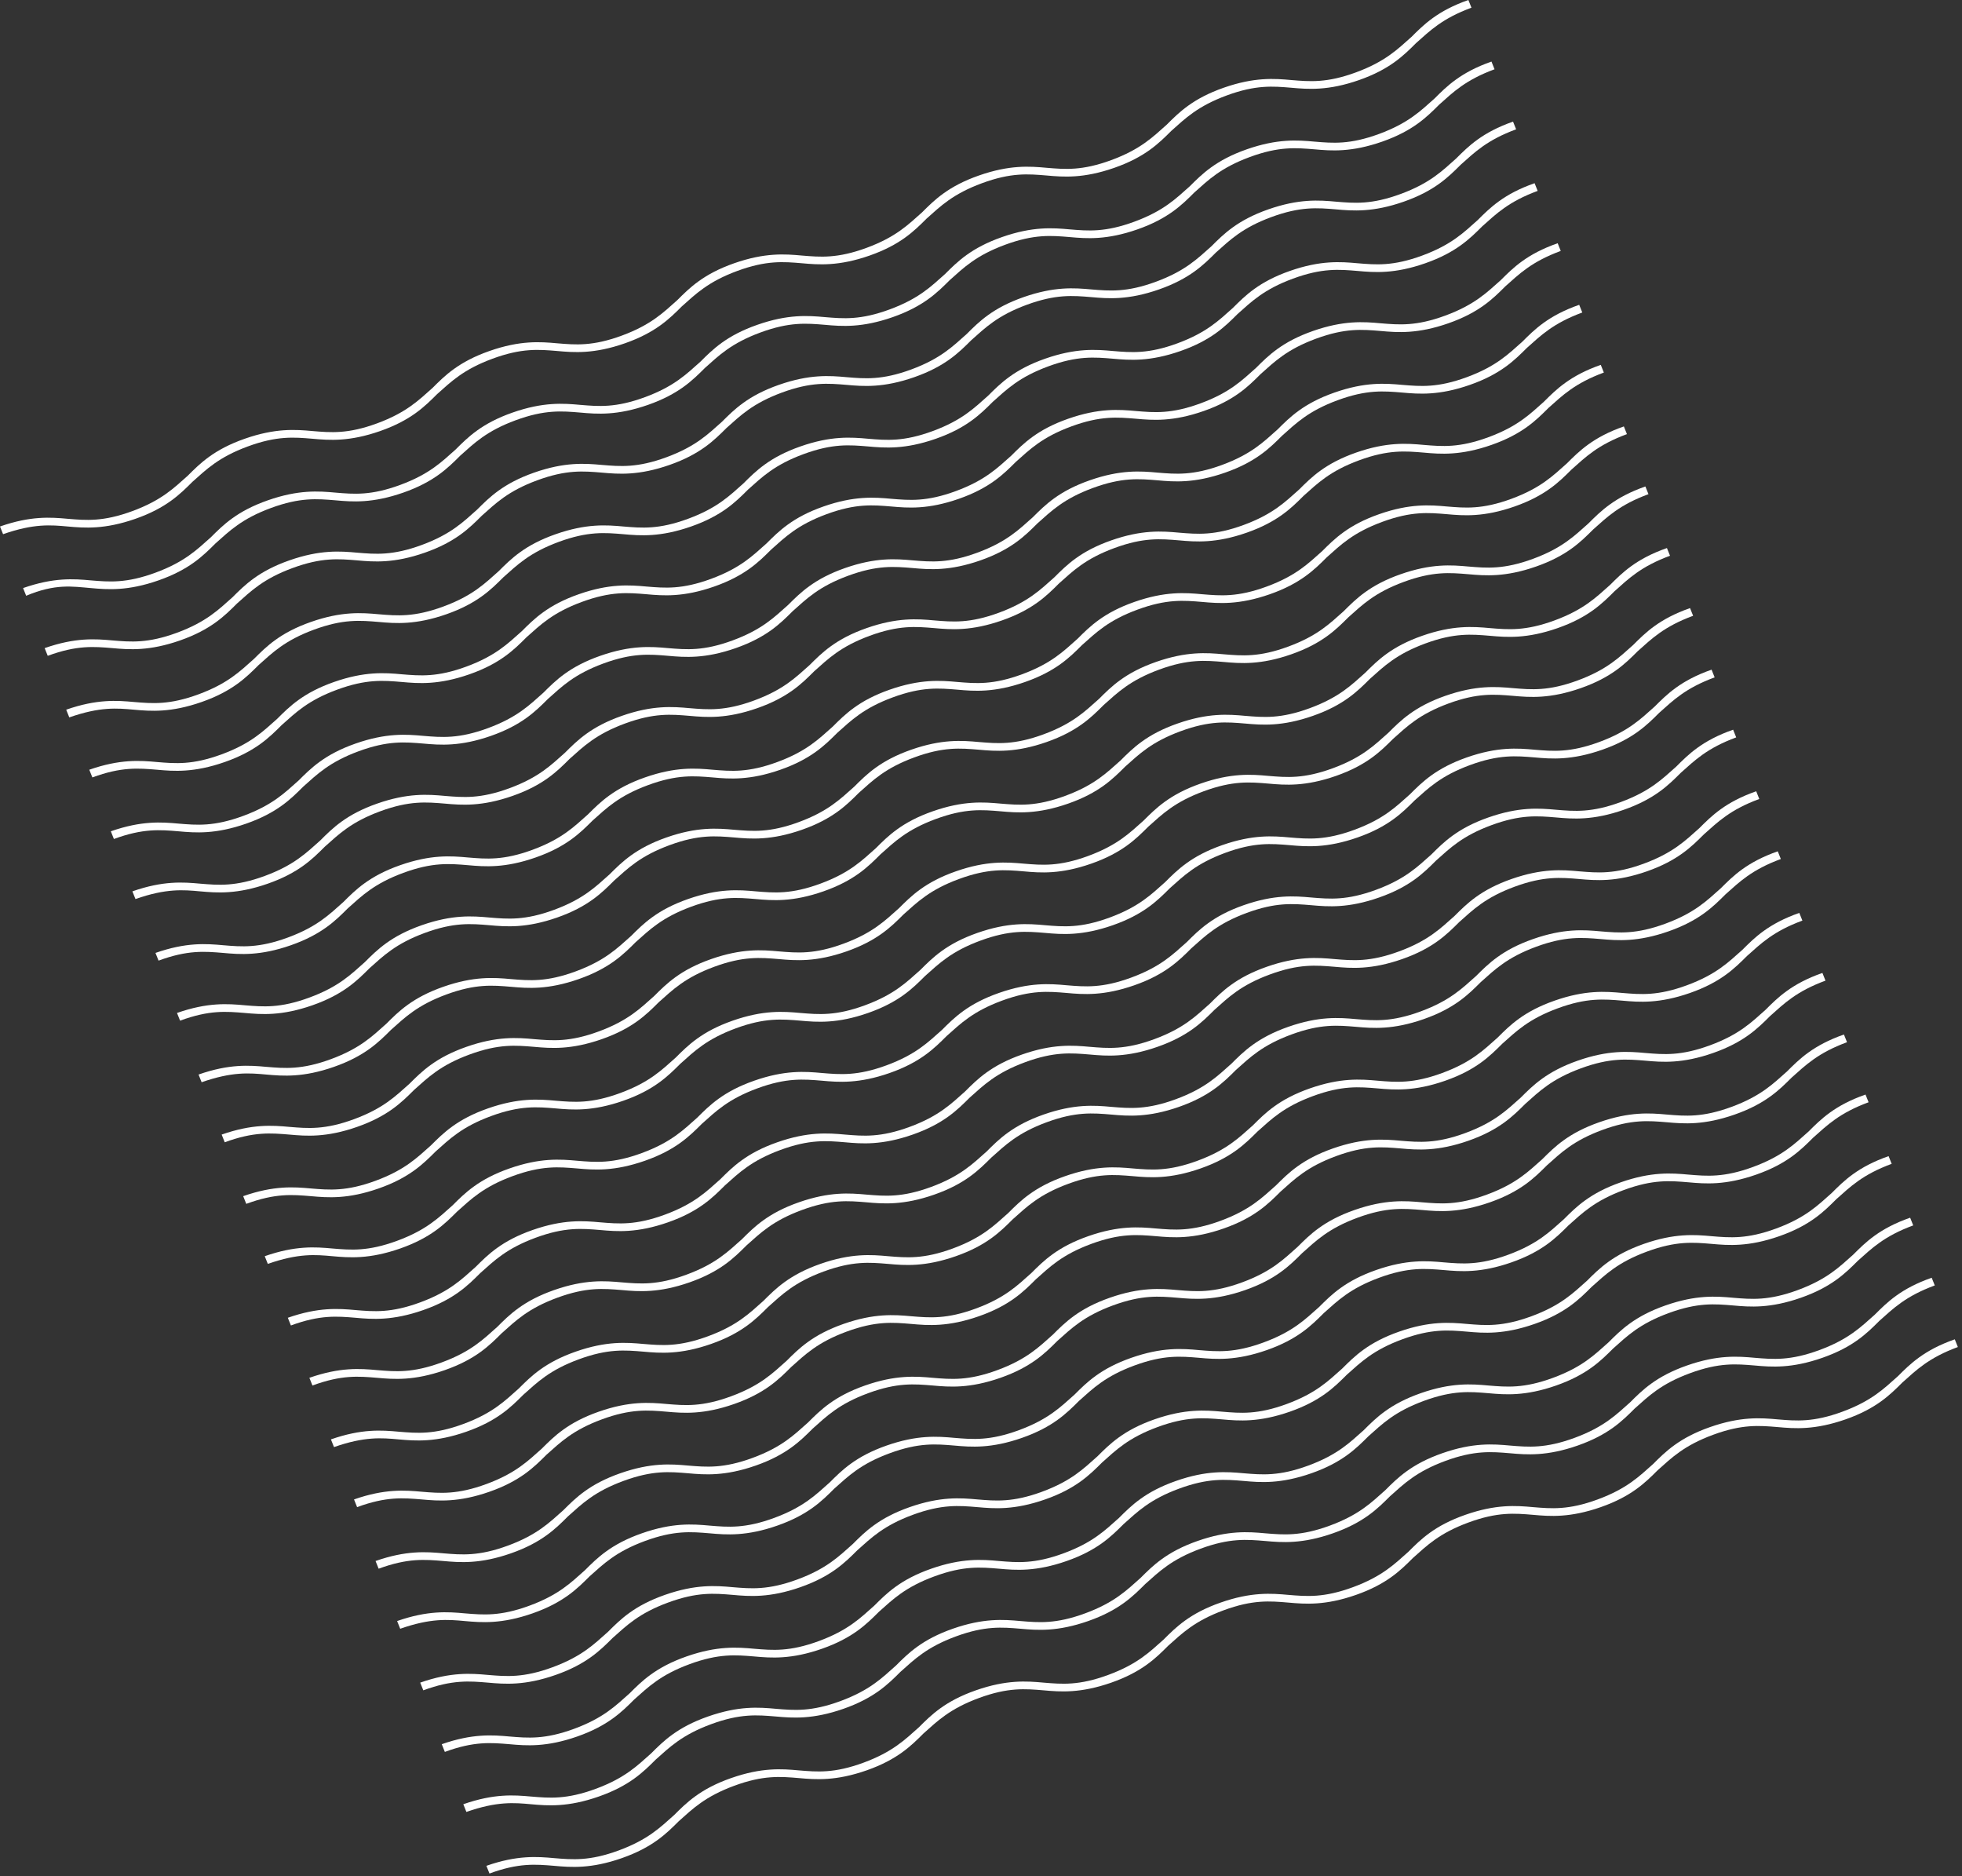 <?xml version="1.0" encoding="utf-8"?>
<svg xmlns="http://www.w3.org/2000/svg" width="409" height="391" viewBox="0 0 409 391" fill="none">
<rect x="0" y="0" width="409" height="391" fill="#333333" stroke="none"/>
<path d="M102.036 390.487L101.395 388.883C107.812 386.637 111.983 386.958 115.512 387.279C119.363 387.6 122.892 387.92 128.988 385.674C135.085 383.428 137.652 380.862 140.539 378.295C143.106 375.728 145.994 372.84 152.411 370.594C158.828 368.348 163 368.669 166.529 368.99C170.379 369.311 173.909 369.631 180.005 367.385C186.102 365.139 188.668 362.573 191.556 360.006C194.123 357.439 197.011 354.551 203.428 352.305C209.845 350.059 214.016 350.38 217.546 350.701C221.396 351.022 224.926 351.342 231.022 349.096C237.118 346.85 239.685 344.284 242.573 341.717C245.14 339.15 248.027 336.262 254.445 334.016C260.862 331.77 265.033 332.091 268.563 332.412C272.413 332.733 275.942 333.053 282.039 330.807C288.135 328.561 290.702 325.994 293.59 323.428C296.157 320.861 299.044 317.973 305.461 315.727C311.879 313.481 316.05 313.802 319.579 314.123C323.43 314.444 326.959 314.764 333.055 312.518C339.152 310.272 341.719 307.705 344.606 305.139C347.173 302.572 350.061 299.684 356.478 297.438C362.895 295.192 367.067 295.513 370.596 295.834C374.446 296.154 377.976 296.475 384.072 294.229C390.168 291.983 392.735 289.416 395.623 286.85C398.19 284.283 401.078 281.395 407.495 279.149L408.137 280.753C402.04 282.999 399.473 285.566 396.586 288.133C394.019 290.7 391.131 293.588 384.714 295.834C378.297 298.08 374.126 297.759 370.596 297.438C366.746 297.117 363.216 296.796 357.12 299.042C351.024 301.288 348.457 303.855 345.569 306.422C343.002 308.989 340.114 311.877 333.697 314.123C327.28 316.369 323.109 316.048 319.579 315.727C315.729 315.406 312.2 315.085 306.103 317.331C300.007 319.577 297.44 322.144 294.552 324.711C291.985 327.278 289.098 330.166 282.68 332.412C276.263 334.658 272.092 334.337 268.563 334.016C264.712 333.695 261.183 333.374 255.086 335.62C248.99 337.866 246.423 340.433 243.535 343C240.969 345.567 238.081 348.455 231.664 350.701C225.246 352.947 221.075 352.626 217.546 352.305C213.695 351.984 210.166 351.663 204.07 353.909C197.973 356.155 195.406 358.722 192.519 361.289C189.952 363.856 187.064 366.744 180.647 368.99C174.23 371.236 170.059 370.915 166.529 370.594C162.679 370.273 159.149 369.952 153.053 372.198C146.957 374.444 144.39 377.011 141.502 379.578C138.935 382.145 136.047 385.033 129.63 387.279C123.213 389.525 119.042 389.204 115.512 388.883C111.662 388.562 108.133 388.241 102.036 390.487Z" fill="white"/>
<path d="M97.224 377.651L96.582 376.047C102.999 373.801 107.17 374.122 110.7 374.443C114.55 374.764 118.08 375.085 124.176 372.839C130.272 370.592 132.839 368.026 135.727 365.459C138.294 362.892 141.182 360.004 147.599 357.758C154.016 355.512 158.187 355.833 161.717 356.154C165.567 356.475 169.096 356.796 175.193 354.549C181.289 352.303 183.856 349.737 186.744 347.17C189.31 344.603 192.198 341.715 198.615 339.469C205.033 337.223 209.204 337.544 212.733 337.865C216.584 338.186 220.113 338.507 226.209 336.26C232.306 334.014 234.873 331.448 237.76 328.881C240.327 326.314 243.215 323.426 249.632 321.18C256.049 318.934 260.221 319.255 263.75 319.576C267.6 319.897 271.13 320.217 277.226 317.971C283.323 315.725 285.889 313.159 288.777 310.592C291.344 308.025 294.232 305.137 300.649 302.891C307.066 300.645 311.237 300.966 314.767 301.287C318.617 301.608 322.147 301.928 328.243 299.682C334.339 297.436 336.906 294.87 339.794 292.303C342.361 289.736 345.249 286.848 351.666 284.602C358.083 282.356 362.254 282.677 365.784 282.998C369.634 283.319 373.163 283.639 379.26 281.393C385.356 279.147 387.923 276.58 390.811 274.014C393.377 271.447 396.265 268.559 402.682 266.313L403.324 267.917C397.228 270.163 394.661 272.73 391.773 275.297C389.206 277.864 386.319 280.752 379.901 282.998C373.484 285.244 369.313 284.923 365.784 284.602C361.933 284.281 358.404 283.96 352.307 286.206C346.211 288.452 343.644 291.019 340.756 293.586C338.19 296.153 335.302 299.041 328.885 301.287C322.467 303.533 318.296 303.212 314.767 302.891C310.917 302.57 307.387 302.249 301.291 304.495C295.194 306.741 292.627 309.308 289.74 311.875C287.173 314.442 284.285 317.33 277.868 319.576C271.451 321.822 267.279 321.501 263.75 321.18C259.9 320.859 256.37 320.538 250.274 322.784C244.178 325.03 241.611 327.597 238.723 330.164C236.156 332.731 233.268 335.619 226.851 337.865C220.434 340.111 216.263 339.79 212.733 339.469C208.883 339.148 205.354 338.827 199.257 341.073C193.161 343.319 190.594 345.886 187.706 348.453C185.139 351.02 182.252 353.908 175.834 356.154C169.417 358.4 165.246 358.079 161.717 357.758C157.866 357.437 154.337 357.116 148.24 359.362C142.144 361.608 139.577 364.175 136.69 366.742C134.123 369.309 131.235 372.197 124.818 374.443C118.4 376.689 114.229 376.368 110.7 376.047C107.17 375.726 103.641 375.405 97.224 377.651Z" fill="white"/>
<path d="M92.732 365.139L92.09 363.534C98.507 361.288 102.678 361.609 106.208 361.93C110.058 362.251 113.587 362.572 119.684 360.326C125.78 358.08 128.347 355.513 131.235 352.946C133.802 350.379 136.689 347.491 143.107 345.245C149.524 342.999 153.695 343.32 157.224 343.641C161.075 343.962 164.604 344.283 170.701 342.037C176.797 339.791 179.364 337.224 182.252 334.657C184.818 332.09 187.706 329.202 194.123 326.956C200.541 324.71 204.712 325.031 208.241 325.352C212.092 325.673 215.621 325.994 221.717 323.748C227.814 321.502 230.38 318.935 233.268 316.368C235.835 313.801 238.723 310.913 245.14 308.667C251.557 306.421 255.728 306.742 259.258 307.063C263.108 307.384 266.638 307.705 272.734 305.459C278.83 303.213 281.397 300.646 284.285 298.079C286.852 295.512 289.74 292.624 296.157 290.378C302.574 288.132 306.745 288.453 310.275 288.774C314.125 289.095 317.654 289.416 323.751 287.17C329.847 284.924 332.414 282.357 335.302 279.79C337.869 277.223 340.756 274.335 347.174 272.089C353.591 269.843 357.762 270.164 361.291 270.485C365.142 270.806 368.671 271.127 374.768 268.881C380.864 266.635 383.431 264.068 386.318 261.501C388.885 258.934 391.773 256.046 398.19 253.8L398.832 255.405C392.736 257.651 390.169 260.217 387.281 262.784C384.714 265.351 381.826 268.239 375.409 270.485C368.992 272.731 364.821 272.41 361.291 272.089C357.441 271.768 353.912 271.448 347.815 273.694C341.719 275.94 339.152 278.507 336.264 281.073C333.697 283.64 330.81 286.528 324.393 288.774C317.975 291.02 313.804 290.699 310.275 290.378C306.424 290.057 302.895 289.737 296.799 291.983C290.702 294.229 288.135 296.796 285.248 299.362C282.681 301.929 279.793 304.817 273.376 307.063C266.959 309.309 262.787 308.988 259.258 308.667C255.408 308.346 251.878 308.026 245.782 310.272C239.686 312.518 237.119 315.085 234.231 317.651C231.664 320.218 228.776 323.106 222.359 325.352C215.942 327.598 211.771 327.277 208.241 326.956C204.391 326.635 200.861 326.315 194.765 328.561C188.669 330.807 186.102 333.374 183.214 335.94C180.647 338.507 177.759 341.395 171.342 343.641C164.925 345.887 160.754 345.566 157.224 345.245C153.374 344.925 149.845 344.604 143.748 346.85C137.652 349.096 135.085 351.663 132.197 354.229C129.63 356.796 126.743 359.684 120.326 361.93C113.908 364.176 109.737 363.855 106.208 363.534C102.357 363.214 98.828 362.893 92.732 365.139Z" fill="white"/>
<path d="M88.239 352.305L87.598 350.7C94.015 348.454 98.186 348.775 101.715 349.096C105.566 349.417 109.095 349.738 115.192 347.492C121.288 345.246 123.855 342.679 126.743 340.112C129.309 337.545 132.197 334.657 138.614 332.411C145.032 330.165 149.203 330.486 152.732 330.807C156.583 331.128 160.112 331.449 166.208 329.203C172.305 326.957 174.872 324.39 177.759 321.823C180.326 319.256 183.214 316.368 189.631 314.122C196.048 311.876 200.22 312.197 203.749 312.518C207.599 312.839 211.129 313.16 217.225 310.914C223.321 308.668 225.888 306.101 228.776 303.534C231.343 300.967 234.231 298.079 240.648 295.833C247.065 293.587 251.236 293.908 254.766 294.229C258.616 294.55 262.146 294.871 268.242 292.625C274.338 290.379 276.905 287.812 279.793 285.245C282.36 282.678 285.247 279.79 291.665 277.544C298.082 275.298 302.253 275.619 305.782 275.94C309.633 276.261 313.162 276.582 319.259 274.336C325.355 272.09 327.922 269.523 330.81 266.956C333.376 264.389 336.264 261.501 342.681 259.255C349.099 257.009 353.27 257.33 356.799 257.651C360.649 257.972 364.179 258.293 370.275 256.047C376.372 253.801 378.939 251.234 381.826 248.667C384.393 246.1 387.281 243.212 393.698 240.966L394.34 242.571C388.243 244.817 385.677 247.383 382.789 249.95C380.222 252.517 377.334 255.405 370.917 257.651C364.5 259.897 360.329 259.576 356.799 259.255C352.949 258.934 349.419 258.614 343.323 260.86C337.227 263.106 334.66 265.673 331.772 268.239C329.205 270.806 326.317 273.694 319.9 275.94C313.483 278.186 309.312 277.865 305.782 277.544C301.932 277.223 298.403 276.903 292.306 279.149C286.21 281.395 283.643 283.962 280.755 286.528C278.189 289.095 275.301 291.983 268.884 294.229C262.466 296.475 258.295 296.154 254.766 295.833C250.915 295.513 247.386 295.192 241.29 297.438C235.193 299.684 232.626 302.251 229.739 304.817C227.172 307.384 224.284 310.272 217.867 312.518C211.45 314.764 207.278 314.443 203.749 314.122C199.899 313.802 196.369 313.481 190.273 315.727C184.177 317.973 181.61 320.54 178.722 323.106C176.155 325.673 173.267 328.561 166.85 330.807C160.433 333.053 156.262 332.732 152.732 332.411C148.882 332.091 145.352 331.77 139.256 334.016C133.16 336.262 130.593 338.829 127.705 341.395C125.138 343.962 122.251 346.85 115.833 349.096C109.416 351.342 105.245 351.021 101.715 350.7C97.865 350.38 94.336 350.059 88.239 352.305Z" fill="white"/>
<path d="M83.427 339.471L82.785 337.866C89.202 335.62 93.374 335.941 96.903 336.262C100.753 336.583 104.283 336.904 110.379 334.658C116.475 332.412 119.042 329.845 121.93 327.278C124.497 324.711 127.385 321.823 133.802 319.577C140.219 317.331 144.39 317.652 147.92 317.973C151.77 318.294 155.3 318.615 161.396 316.369C167.492 314.123 170.059 311.556 172.947 308.989C175.514 306.422 178.401 303.534 184.819 301.288C191.236 299.042 195.407 299.363 198.937 299.684C202.787 300.005 206.316 300.326 212.413 298.08C218.509 295.834 221.076 293.267 223.964 290.7C226.53 288.133 229.418 285.245 235.835 282.999C242.253 280.753 246.424 281.074 249.953 281.395C253.804 281.716 257.333 282.037 263.429 279.791C269.526 277.545 272.093 274.978 274.98 272.411C277.547 269.844 280.435 266.956 286.852 264.71C293.269 262.464 297.44 262.785 300.97 263.106C304.82 263.427 308.35 263.748 314.446 261.502C320.542 259.256 323.109 256.689 325.997 254.122C328.564 251.555 331.452 248.667 337.869 246.421C344.286 244.175 348.457 244.496 351.987 244.817C355.837 245.138 359.366 245.459 365.463 243.213C371.559 240.967 374.126 238.4 377.014 235.833C379.581 233.266 382.468 230.378 388.886 228.132L389.527 229.737C383.431 231.983 380.864 234.55 377.976 237.116C375.409 239.683 372.522 242.571 366.105 244.817C359.687 247.063 355.516 246.742 351.987 246.421C348.136 246.1 344.607 245.78 338.511 248.026C332.414 250.272 329.847 252.839 326.96 255.405C324.393 257.972 321.505 260.86 315.088 263.106C308.671 265.352 304.499 265.031 300.97 264.71C297.12 264.39 293.59 264.069 287.494 266.315C281.398 268.561 278.831 271.128 275.943 273.694C273.376 276.261 270.488 279.149 264.071 281.395C257.654 283.641 253.483 283.32 249.953 282.999C246.103 282.679 242.573 282.358 236.477 284.604C230.381 286.85 227.814 289.417 224.926 291.983C222.359 294.55 219.472 297.438 213.054 299.684C206.637 301.93 202.466 301.609 198.937 301.288C195.086 300.968 191.557 300.647 185.46 302.893C179.364 305.139 176.797 307.706 173.909 310.272C171.342 312.839 168.455 315.727 162.038 317.973C155.62 320.219 151.449 319.898 147.92 319.577C144.069 319.257 140.54 318.936 134.444 321.182C128.347 323.428 125.78 325.995 122.893 328.561C120.326 331.128 117.438 334.016 111.021 336.262C104.604 338.508 100.432 338.187 96.903 337.866C93.374 337.546 89.844 337.225 83.427 339.471Z" fill="white"/>
<path d="M78.931 326.956L78.289 325.352C84.706 323.106 88.877 323.427 92.407 323.747C96.257 324.068 99.787 324.389 105.883 322.143C111.979 319.897 114.546 317.33 117.434 314.763C120.001 312.197 122.889 309.309 129.306 307.063C135.723 304.817 139.894 305.138 143.424 305.458C147.274 305.779 150.803 306.1 156.9 303.854C162.996 301.608 165.563 299.041 168.451 296.474C171.018 293.908 173.905 291.02 180.322 288.774C186.74 286.528 190.911 286.849 194.44 287.169C198.291 287.49 201.82 287.811 207.916 285.565C214.013 283.319 216.58 280.752 219.467 278.185C222.034 275.618 224.922 272.731 231.339 270.485C237.757 268.239 241.928 268.56 245.457 268.88C249.307 269.201 252.837 269.522 258.933 267.276C265.03 265.03 267.596 262.463 270.484 259.896C273.051 257.329 275.939 254.442 282.356 252.196C288.773 249.95 292.944 250.271 296.474 250.591C300.324 250.912 303.854 251.233 309.95 248.987C316.046 246.741 318.613 244.174 321.501 241.607C324.068 239.04 326.956 236.153 333.373 233.907C339.79 231.661 343.961 231.982 347.491 232.302C351.341 232.623 354.87 232.944 360.967 230.698C367.063 228.452 369.63 225.885 372.518 223.318C375.085 220.751 377.972 217.864 384.389 215.618L385.031 217.222C378.935 219.468 376.368 222.035 373.48 224.602C370.913 227.169 368.026 230.056 361.608 232.302C355.191 234.548 351.02 234.228 347.491 233.907C343.64 233.586 340.111 233.265 334.015 235.511C327.918 237.757 325.351 240.324 322.464 242.891C319.897 245.458 317.009 248.345 310.592 250.591C304.174 252.837 300.003 252.517 296.474 252.196C292.624 251.875 289.094 251.554 282.998 253.8C276.901 256.046 274.335 258.613 271.447 261.18C268.88 263.747 265.992 266.634 259.575 268.88C253.158 271.126 248.987 270.806 245.457 270.485C241.607 270.164 238.077 269.843 231.981 272.089C225.885 274.335 223.318 276.902 220.43 279.469C217.863 282.036 214.975 284.923 208.558 287.169C202.141 289.415 197.97 289.095 194.44 288.774C190.59 288.453 187.061 288.132 180.964 290.378C174.868 292.624 172.301 295.191 169.413 297.758C166.846 300.325 163.959 303.212 157.542 305.458C151.124 307.704 146.953 307.384 143.424 307.063C139.573 306.742 136.044 306.421 129.948 308.667C123.851 310.913 121.284 313.48 118.397 316.047C115.83 318.614 112.942 321.501 106.525 323.747C100.108 325.994 95.936 325.673 92.407 325.352C88.557 325.031 85.027 324.71 78.931 326.956Z" fill="white"/>
<path d="M74.442 314.122L73.801 312.518C80.218 310.272 84.389 310.593 87.919 310.914C91.769 311.234 95.298 311.555 101.395 309.309C107.491 307.063 110.058 304.496 112.946 301.929C115.513 299.363 118.4 296.475 124.817 294.229C131.235 291.983 135.406 292.304 138.935 292.624C142.786 292.945 146.315 293.266 152.411 291.02C158.508 288.774 161.075 286.207 163.962 283.64C166.529 281.074 169.417 278.186 175.834 275.94C182.251 273.694 186.423 274.015 189.952 274.335C193.802 274.656 197.332 274.977 203.428 272.731C209.525 270.485 212.091 267.918 214.979 265.351C217.546 262.785 220.434 259.897 226.851 257.651C233.268 255.405 237.439 255.726 240.969 256.046C244.819 256.367 248.349 256.688 254.445 254.442C260.541 252.196 263.108 249.629 265.996 247.062C268.563 244.496 271.451 241.608 277.868 239.362C284.285 237.116 288.456 237.437 291.986 237.757C295.836 238.078 299.365 238.399 305.462 236.153C311.558 233.907 314.125 231.34 317.013 228.773C319.579 226.206 322.467 223.319 328.884 221.073C335.302 218.827 339.473 219.148 343.002 219.468C346.853 219.789 350.382 220.11 356.478 217.864C362.575 215.618 365.142 213.051 368.029 210.484C370.596 207.917 373.484 205.03 379.901 202.784L380.543 204.388C374.447 206.634 371.88 209.201 368.992 211.768C366.425 214.335 363.537 217.222 357.12 219.468C350.703 221.714 346.532 221.394 343.002 221.073C339.152 220.752 335.622 220.431 329.526 222.677C323.43 224.923 320.863 227.49 317.975 230.057C315.408 232.624 312.521 235.511 306.103 237.757C299.686 240.003 295.515 239.683 291.986 239.362C288.135 239.041 284.606 238.72 278.509 240.966C272.413 243.212 269.846 245.779 266.958 248.346C264.392 250.913 261.504 253.8 255.087 256.046C248.669 258.292 244.498 257.972 240.969 257.651C237.119 257.33 233.589 257.009 227.493 259.255C221.396 261.501 218.829 264.068 215.942 266.635C213.375 269.202 210.487 272.089 204.07 274.335C197.653 276.582 193.481 276.261 189.952 275.94C186.102 275.619 182.572 275.298 176.476 277.544C170.38 279.79 167.813 282.357 164.925 284.924C162.358 287.491 159.47 290.378 153.053 292.624C146.636 294.871 142.465 294.55 138.935 294.229C135.085 293.908 131.556 293.587 125.459 295.833C119.363 298.079 116.796 300.646 113.908 303.213C111.341 305.78 108.454 308.667 102.036 310.914C95.619 313.16 91.448 312.839 87.919 312.518C84.068 312.197 80.539 311.876 74.442 314.122Z" fill="white"/>
<path d="M69.626 301.609L68.984 300.005C75.402 297.759 79.573 298.079 83.102 298.4C86.953 298.721 90.482 299.042 96.578 296.796C102.675 294.55 105.241 291.983 108.129 289.416C110.696 286.849 113.584 283.962 120.001 281.716C126.418 279.47 130.589 279.79 134.119 280.111C137.969 280.432 141.499 280.753 147.595 278.507C153.691 276.261 156.258 273.694 159.146 271.127C161.713 268.56 164.601 265.673 171.018 263.427C177.435 261.181 181.606 261.501 185.136 261.822C188.986 262.143 192.515 262.464 198.612 260.218C204.708 257.972 207.275 255.405 210.163 252.838C212.73 250.271 215.617 247.384 222.035 245.138C228.452 242.892 232.623 243.212 236.152 243.533C240.003 243.854 243.532 244.175 249.629 241.929C255.725 239.683 258.292 237.116 261.179 234.549C263.746 231.982 266.634 229.095 273.051 226.849C279.469 224.603 283.64 224.923 287.169 225.244C291.019 225.565 294.549 225.886 300.645 223.64C306.742 221.394 309.308 218.827 312.196 216.26C314.763 213.693 317.651 210.806 324.068 208.56C330.485 206.313 334.656 206.634 338.186 206.955C342.036 207.276 345.566 207.597 351.662 205.351C357.758 203.105 360.325 200.538 363.213 197.971C365.78 195.404 368.668 192.517 375.085 190.271L375.727 191.875C369.63 194.121 367.063 196.688 364.176 199.255C361.609 201.821 358.721 204.709 352.304 206.955C345.887 209.201 341.715 208.88 338.186 208.56C334.336 208.239 330.806 207.918 324.71 210.164C318.613 212.41 316.047 214.977 313.159 217.544C310.592 220.11 307.704 222.998 301.287 225.244C294.87 227.49 290.699 227.169 287.169 226.849C283.319 226.528 279.789 226.207 273.693 228.453C267.597 230.699 265.03 233.266 262.142 235.833C259.575 238.399 256.687 241.287 250.27 243.533C243.853 245.779 239.682 245.458 236.152 245.138C232.302 244.817 228.773 244.496 222.676 246.742C216.58 248.988 214.013 251.555 211.125 254.122C208.558 256.689 205.671 259.576 199.254 261.822C192.836 264.068 188.665 263.747 185.136 263.427C181.285 263.106 177.756 262.785 171.66 265.031C165.563 267.277 162.996 269.844 160.109 272.411C157.542 274.978 154.654 277.865 148.237 280.111C141.82 282.357 137.648 282.036 134.119 281.716C130.269 281.395 126.739 281.074 120.643 283.32C114.547 285.566 111.98 288.133 109.092 290.7C106.525 293.267 103.637 296.154 97.22 298.4C90.803 300.646 86.632 300.325 83.102 300.005C79.573 299.684 76.043 299.363 69.626 301.609Z" fill="white"/>
<path d="M65.134 288.773L64.492 287.169C70.909 284.923 75.081 285.244 78.61 285.564C82.46 285.885 85.99 286.206 92.086 283.96C98.182 281.714 100.749 279.147 103.637 276.58C106.204 274.013 109.092 271.126 115.509 268.88C121.926 266.634 126.097 266.955 129.627 267.275C133.477 267.596 137.007 267.917 143.103 265.671C149.199 263.425 151.766 260.858 154.654 258.291C157.221 255.724 160.108 252.837 166.526 250.591C172.943 248.345 177.114 248.666 180.643 248.986C184.494 249.307 188.023 249.628 194.12 247.382C200.216 245.136 202.783 242.569 205.671 240.002C208.237 237.435 211.125 234.548 217.542 232.302C223.96 230.056 228.131 230.376 231.66 230.697C235.51 231.018 239.04 231.339 245.136 229.093C251.233 226.847 253.8 224.28 256.687 221.713C259.254 219.146 262.142 216.259 268.559 214.013C274.976 211.767 279.148 212.087 282.677 212.408C286.527 212.729 290.057 213.05 296.153 210.804C302.249 208.558 304.816 205.991 307.704 203.424C310.271 200.857 313.159 197.97 319.576 195.724C325.993 193.478 330.164 193.798 333.694 194.119C337.544 194.44 341.073 194.761 347.17 192.515C353.266 190.269 355.833 187.702 358.721 185.135C361.288 182.568 364.175 179.681 370.593 177.435L371.234 179.039C365.138 181.285 362.571 183.852 359.683 186.419C357.117 188.986 354.229 191.873 347.812 194.119C341.394 196.365 337.223 196.044 333.694 195.724C329.843 195.403 326.314 195.082 320.218 197.328C314.121 199.574 311.554 202.141 308.667 204.708C306.1 207.275 303.212 210.162 296.795 212.408C290.378 214.654 286.206 214.333 282.677 214.013C278.827 213.692 275.297 213.371 269.201 215.617C263.104 217.863 260.538 220.43 257.65 222.997C255.083 225.564 252.195 228.451 245.778 230.697C239.361 232.943 235.19 232.622 231.66 232.302C227.81 231.981 224.28 231.66 218.184 233.906C212.088 236.152 209.521 238.719 206.633 241.286C204.066 243.853 201.178 246.74 194.761 248.986C188.344 251.232 184.173 250.912 180.643 250.591C176.793 250.27 173.264 249.949 167.167 252.195C161.071 254.441 158.504 257.008 155.616 259.575C153.05 262.142 150.162 265.029 143.745 267.275C137.327 269.521 133.156 269.201 129.627 268.88C125.776 268.559 122.247 268.238 116.151 270.484C110.054 272.73 107.487 275.297 104.6 277.864C102.033 280.431 99.145 283.318 92.728 285.564C86.311 287.81 82.139 287.49 78.61 287.169C74.76 286.848 71.23 286.527 65.134 288.773Z" fill="white"/>
<path d="M60.642 276.26L60 274.656C66.417 272.41 70.588 272.73 74.118 273.051C77.968 273.372 81.498 273.693 87.594 271.447C93.69 269.201 96.257 266.634 99.145 264.067C101.712 261.5 104.6 258.612 111.017 256.366C117.434 254.12 121.605 254.441 125.135 254.762C128.985 255.083 132.514 255.404 138.611 253.158C144.707 250.912 147.274 248.345 150.162 245.778C152.729 243.211 155.616 240.323 162.034 238.077C168.451 235.831 172.622 236.152 176.151 236.473C180.002 236.794 183.531 237.115 189.628 234.869C195.724 232.623 198.291 230.056 201.178 227.489C203.745 224.922 206.633 222.034 213.05 219.788C219.467 217.542 223.639 217.863 227.168 218.184C231.018 218.505 234.548 218.826 240.644 216.58C246.741 214.334 249.307 211.767 252.195 209.2C254.762 206.633 257.65 203.745 264.067 201.499C270.484 199.253 274.655 199.574 278.185 199.895C282.035 200.216 285.565 200.537 291.661 198.291C297.757 196.045 300.324 193.478 303.212 190.911C305.779 188.344 308.666 185.456 315.084 183.21C321.501 180.964 325.672 181.285 329.202 181.606C333.052 181.927 336.581 182.248 342.678 180.002C348.774 177.756 351.341 175.189 354.229 172.622C356.796 170.055 359.683 167.167 366.1 164.921L366.742 166.526C360.646 168.772 358.079 171.339 355.191 173.905C352.624 176.472 349.737 179.36 343.319 181.606C336.902 183.852 332.731 183.531 329.202 183.21C325.351 182.89 321.822 182.569 315.725 184.815C309.629 187.061 307.062 189.628 304.174 192.194C301.608 194.761 298.72 197.649 292.303 199.895C285.885 202.141 281.714 201.82 278.185 201.499C274.334 201.179 270.805 200.858 264.709 203.104C258.612 205.35 256.045 207.917 253.158 210.483C250.591 213.05 247.703 215.938 241.286 218.184C234.869 220.43 230.698 220.109 227.168 219.788C223.318 219.468 219.788 219.147 213.692 221.393C207.596 223.639 205.029 226.206 202.141 228.773C199.574 231.339 196.686 234.227 190.269 236.473C183.852 238.719 179.681 238.398 176.151 238.077C172.301 237.757 168.772 237.436 162.675 239.682C156.579 241.928 154.012 244.495 151.124 247.062C148.557 249.628 145.67 252.516 139.252 254.762C132.835 257.008 128.664 256.687 125.135 256.366C121.284 256.046 117.755 255.725 111.658 257.971C105.562 260.217 102.995 262.784 100.107 265.351C97.541 267.917 94.653 270.805 88.236 273.051C81.819 275.297 77.647 274.976 74.118 274.656C70.268 274.335 66.738 274.014 60.642 276.26Z" fill="white"/>
<path d="M55.829 263.426L55.188 261.822C61.605 259.576 65.776 259.897 69.305 260.218C73.156 260.539 76.685 260.859 82.781 258.613C88.878 256.367 91.445 253.801 94.332 251.234C96.899 248.667 99.787 245.779 106.204 243.533C112.621 241.287 116.793 241.608 120.322 241.929C124.172 242.25 127.702 242.57 133.798 240.324C139.895 238.078 142.461 235.511 145.349 232.945C147.916 230.378 150.804 227.49 157.221 225.244C163.638 222.998 167.809 223.319 171.339 223.64C175.189 223.961 178.719 224.281 184.815 222.035C190.911 219.789 193.478 217.222 196.366 214.656C198.933 212.089 201.821 209.201 208.238 206.955C214.655 204.709 218.826 205.03 222.356 205.351C226.206 205.672 229.735 205.992 235.832 203.746C241.928 201.5 244.495 198.933 247.383 196.367C249.95 193.8 252.837 190.912 259.254 188.666C265.672 186.42 269.843 186.741 273.372 187.062C277.223 187.382 280.752 187.703 286.848 185.457C292.945 183.211 295.512 180.644 298.399 178.078C300.966 175.511 303.854 172.623 310.271 170.377C316.688 168.131 320.86 168.452 324.389 168.773C328.239 169.093 331.769 169.414 337.865 167.168C343.961 164.922 346.528 162.355 349.416 159.789C351.983 157.222 354.871 154.334 361.288 152.088L361.93 153.692C355.833 155.938 353.266 158.505 350.379 161.072C347.812 163.639 344.924 166.527 338.507 168.773C332.09 171.019 327.919 170.698 324.389 170.377C320.539 170.056 317.009 169.735 310.913 171.981C304.817 174.227 302.25 176.794 299.362 179.361C296.795 181.928 293.907 184.816 287.49 187.062C281.073 189.308 276.902 188.987 273.372 188.666C269.522 188.345 265.993 188.024 259.896 190.27C253.8 192.516 251.233 195.083 248.345 197.65C245.778 200.217 242.891 203.105 236.473 205.351C230.056 207.597 225.885 207.276 222.356 206.955C218.505 206.634 214.976 206.313 208.879 208.559C202.783 210.805 200.216 213.372 197.329 215.939C194.762 218.506 191.874 221.394 185.457 223.64C179.039 225.886 174.868 225.565 171.339 225.244C167.489 224.923 163.959 224.602 157.863 226.848C151.766 229.094 149.2 231.661 146.312 234.228C143.745 236.795 140.857 239.683 134.44 241.929C128.023 244.175 123.852 243.854 120.322 243.533C116.472 243.212 112.942 242.891 106.846 245.137C100.75 247.383 98.183 249.95 95.295 252.517C92.728 255.084 89.84 257.972 83.423 260.218C77.006 262.464 72.835 262.143 69.305 261.822C65.776 261.501 62.246 261.18 55.829 263.426Z" fill="white"/>
<path d="M51.337 250.913L50.695 249.309C57.112 247.063 61.284 247.384 64.813 247.705C68.663 248.025 72.193 248.346 78.289 246.1C84.386 243.854 86.953 241.287 89.84 238.72C92.407 236.154 95.295 233.266 101.712 231.02C108.129 228.774 112.3 229.095 115.83 229.416C119.68 229.736 123.21 230.057 129.306 227.811C135.402 225.565 137.969 222.998 140.857 220.431C143.424 217.865 146.312 214.977 152.729 212.731C159.146 210.485 163.317 210.806 166.847 211.126C170.697 211.447 174.226 211.768 180.323 209.522C186.419 207.276 188.986 204.709 191.874 202.142C194.441 199.576 197.328 196.688 203.746 194.442C210.163 192.196 214.334 192.517 217.863 192.837C221.714 193.158 225.243 193.479 231.34 191.233C237.436 188.987 240.003 186.42 242.89 183.853C245.457 181.287 248.345 178.399 254.762 176.153C261.179 173.907 265.351 174.228 268.88 174.548C272.73 174.869 276.26 175.19 282.356 172.944C288.453 170.698 291.02 168.131 293.907 165.564C296.474 162.997 299.362 160.11 305.779 157.864C312.196 155.618 316.367 155.939 319.897 156.259C323.747 156.58 327.277 156.901 333.373 154.655C339.469 152.409 342.036 149.842 344.924 147.275C347.491 144.708 350.379 141.821 356.796 139.575L357.437 141.179C351.341 143.425 348.774 145.992 345.887 148.559C343.32 151.126 340.432 154.013 334.015 156.259C327.598 158.505 323.426 158.185 319.897 157.864C316.047 157.543 312.517 157.222 306.421 159.468C300.324 161.714 297.758 164.281 294.87 166.848C292.303 169.415 289.415 172.302 282.998 174.548C276.581 176.794 272.41 176.474 268.88 176.153C265.03 175.832 261.5 175.511 255.404 177.757C249.308 180.003 246.741 182.57 243.853 185.137C241.286 187.704 238.398 190.591 231.981 192.837C225.564 195.083 221.393 194.763 217.863 194.442C214.013 194.121 210.484 193.8 204.387 196.046C198.291 198.292 195.724 200.859 192.836 203.426C190.269 205.993 187.382 208.88 180.964 211.126C174.547 213.373 170.376 213.052 166.847 212.731C162.996 212.41 159.467 212.089 153.371 214.335C147.274 216.581 144.707 219.148 141.82 221.715C139.253 224.282 136.365 227.169 129.948 229.416C123.531 231.662 119.359 231.341 115.83 231.02C111.98 230.699 108.45 230.378 102.354 232.624C96.257 234.87 93.691 237.437 90.803 240.004C88.236 242.571 85.348 245.458 78.931 247.705C72.514 249.951 68.343 249.63 64.813 249.309C60.963 248.988 57.433 248.667 51.337 250.913Z" fill="white"/>
<path d="M46.849 238.079L46.207 236.475C52.624 234.229 56.795 234.55 60.325 234.871C64.175 235.191 67.705 235.512 73.801 233.266C79.897 231.02 82.464 228.453 85.352 225.886C87.919 223.32 90.806 220.432 97.224 218.186C103.641 215.94 107.812 216.261 111.342 216.582C115.192 216.902 118.721 217.223 124.818 214.977C130.914 212.731 133.481 210.164 136.369 207.597C138.936 205.031 141.823 202.143 148.24 199.897C154.658 197.651 158.829 197.972 162.358 198.293C166.209 198.613 169.738 198.934 175.834 196.688C181.931 194.442 184.498 191.875 187.385 189.308C189.952 186.742 192.84 183.854 199.257 181.608C205.674 179.362 209.846 179.683 213.375 180.003C217.225 180.324 220.755 180.645 226.851 178.399C232.947 176.153 235.514 173.586 238.402 171.019C240.969 168.453 243.857 165.565 250.274 163.319C256.691 161.073 260.862 161.394 264.392 161.714C268.242 162.035 271.772 162.356 277.868 160.11C283.964 157.864 286.531 155.297 289.419 152.73C291.986 150.163 294.874 147.276 301.291 145.03C307.708 142.784 311.879 143.105 315.409 143.425C319.259 143.746 322.788 144.067 328.885 141.821C334.981 139.575 337.548 137.008 340.436 134.441C343.003 131.874 345.89 128.987 352.307 126.741L352.949 128.345C346.853 130.591 344.286 133.158 341.398 135.725C338.831 138.292 335.944 141.179 329.526 143.425C323.109 145.671 318.938 145.351 315.409 145.03C311.558 144.709 308.029 144.388 301.932 146.634C295.836 148.88 293.269 151.447 290.382 154.014C287.815 156.581 284.927 159.468 278.51 161.714C272.092 163.96 267.921 163.64 264.392 163.319C260.542 162.998 257.012 162.677 250.916 164.923C244.819 167.169 242.253 169.736 239.365 172.303C236.798 174.87 233.91 177.757 227.493 180.003C221.076 182.25 216.905 181.929 213.375 181.608C209.525 181.287 205.995 180.966 199.899 183.212C193.803 185.458 191.236 188.025 188.348 190.592C185.781 193.159 182.893 196.046 176.476 198.293C170.059 200.539 165.888 200.218 162.358 199.897C158.508 199.576 154.979 199.255 148.882 201.501C142.786 203.747 140.219 206.314 137.331 208.881C134.764 211.448 131.877 214.336 125.459 216.582C119.042 218.828 114.871 218.507 111.342 218.186C107.491 217.865 103.962 217.544 97.865 219.79C91.769 222.036 89.202 224.603 86.314 227.17C83.748 229.737 80.86 232.625 74.443 234.871C68.025 237.117 63.854 236.796 60.325 236.475C56.474 236.154 52.945 235.833 46.849 238.079Z" fill="white"/>
<path d="M42.032 225.565L41.391 223.96C47.808 221.714 51.979 222.035 55.508 222.356C59.359 222.677 62.888 222.998 68.985 220.752C75.081 218.506 77.648 215.939 80.536 213.372C83.103 210.805 85.99 207.917 92.407 205.671C98.825 203.425 102.996 203.746 106.525 204.067C110.375 204.388 113.905 204.709 120.001 202.463C126.098 200.217 128.665 197.65 131.552 195.083C134.119 192.516 137.007 189.628 143.424 187.382C149.841 185.136 154.013 185.457 157.542 185.778C161.392 186.099 164.922 186.42 171.018 184.174C177.114 181.928 179.681 179.361 182.569 176.794C185.136 174.227 188.024 171.339 194.441 169.093C200.858 166.847 205.029 167.168 208.559 167.489C212.409 167.81 215.938 168.131 222.035 165.885C228.131 163.639 230.698 161.072 233.586 158.505C236.153 155.938 239.04 153.05 245.458 150.804C251.875 148.558 256.046 148.879 259.575 149.2C263.426 149.521 266.955 149.842 273.052 147.596C279.148 145.349 281.715 142.783 284.602 140.216C287.169 137.649 290.057 134.761 296.474 132.515C302.892 130.269 307.063 130.59 310.592 130.911C314.442 131.232 317.972 131.553 324.068 129.307C330.165 127.06 332.732 124.494 335.619 121.927C338.186 119.36 341.074 116.472 347.491 114.226L348.133 115.83C342.036 118.076 339.47 120.643 336.582 123.21C334.015 125.777 331.127 128.665 324.71 130.911C318.293 133.157 314.122 132.836 310.592 132.515C306.742 132.194 303.212 131.873 297.116 134.119C291.02 136.365 288.453 138.932 285.565 141.499C282.998 144.066 280.11 146.954 273.693 149.2C267.276 151.446 263.105 151.125 259.575 150.804C255.725 150.483 252.196 150.162 246.099 152.408C240.003 154.654 237.436 157.221 234.548 159.788C231.981 162.355 229.094 165.243 222.677 167.489C216.259 169.735 212.088 169.414 208.559 169.093C204.708 168.772 201.179 168.451 195.083 170.697C188.986 172.943 186.419 175.51 183.532 178.077C180.965 180.644 178.077 183.532 171.66 185.778C165.243 188.024 161.071 187.703 157.542 187.382C153.692 187.061 150.162 186.74 144.066 188.986C137.969 191.232 135.403 193.799 132.515 196.366C129.948 198.933 127.06 201.821 120.643 204.067C114.226 206.313 110.055 205.992 106.525 205.671C102.675 205.35 99.145 205.029 93.049 207.275C86.953 209.521 84.386 212.088 81.498 214.655C78.931 217.222 76.043 220.11 69.626 222.356C63.209 224.602 59.038 224.281 55.508 223.96C51.979 223.639 48.45 223.318 42.032 225.565Z" fill="white"/>
<path d="M37.54 212.731L36.898 211.126C43.316 208.88 47.487 209.201 51.016 209.522C54.867 209.843 58.396 210.164 64.492 207.918C70.589 205.672 73.156 203.105 76.043 200.538C78.61 197.971 81.498 195.083 87.915 192.837C94.332 190.591 98.504 190.912 102.033 191.233C105.883 191.554 109.413 191.875 115.509 189.629C121.605 187.383 124.172 184.816 127.06 182.249C129.627 179.682 132.515 176.794 138.932 174.548C145.349 172.302 149.52 172.623 153.05 172.944C156.9 173.265 160.43 173.586 166.526 171.34C172.622 169.094 175.189 166.527 178.077 163.96C180.644 161.393 183.531 158.505 189.949 156.259C196.366 154.013 200.537 154.334 204.067 154.655C207.917 154.976 211.446 155.297 217.543 153.051C223.639 150.805 226.206 148.238 229.094 145.671C231.66 143.104 234.548 140.216 240.965 137.97C247.383 135.724 251.554 136.045 255.083 136.366C258.934 136.687 262.463 137.008 268.559 134.762C274.656 132.516 277.223 129.949 280.11 127.382C282.677 124.815 285.565 121.927 291.982 119.681C298.399 117.435 302.57 117.756 306.1 118.077C309.95 118.398 313.48 118.719 319.576 116.473C325.672 114.227 328.239 111.66 331.127 109.093C333.694 106.526 336.582 103.638 342.999 101.392L343.641 102.996C337.544 105.242 334.977 107.809 332.09 110.376C329.523 112.943 326.635 115.831 320.218 118.077C313.801 120.323 309.629 120.002 306.1 119.681C302.25 119.36 298.72 119.039 292.624 121.285C286.527 123.531 283.961 126.098 281.073 128.665C278.506 131.232 275.618 134.12 269.201 136.366C262.784 138.612 258.613 138.291 255.083 137.97C251.233 137.649 247.703 137.328 241.607 139.574C235.511 141.82 232.944 144.387 230.056 146.954C227.489 149.521 224.602 152.409 218.184 154.655C211.767 156.901 207.596 156.58 204.067 156.259C200.216 155.938 196.687 155.617 190.59 157.863C184.494 160.109 181.927 162.676 179.039 165.243C176.472 167.81 173.585 170.698 167.168 172.944C160.75 175.19 156.579 174.869 153.05 174.548C149.199 174.227 145.67 173.906 139.574 176.152C133.477 178.398 130.91 180.965 128.023 183.532C125.456 186.099 122.568 188.987 116.151 191.233C109.734 193.479 105.562 193.158 102.033 192.837C98.183 192.516 94.653 192.195 88.557 194.441C82.461 196.688 79.894 199.254 77.006 201.821C74.439 204.388 71.551 207.276 65.134 209.522C58.717 211.768 54.546 211.447 51.016 211.126C47.166 210.805 43.636 210.485 37.54 212.731Z" fill="white"/>
<path d="M33.052 200.217L32.41 198.613C38.827 196.367 42.999 196.687 46.528 197.008C50.378 197.329 53.908 197.65 60.004 195.404C66.1 193.158 68.667 190.591 71.555 188.024C74.122 185.457 77.01 182.57 83.427 180.324C89.844 178.077 94.015 178.398 97.545 178.719C101.395 179.04 104.925 179.361 111.021 177.115C117.117 174.869 119.684 172.302 122.572 169.735C125.139 167.168 128.026 164.281 134.444 162.035C140.861 159.788 145.032 160.109 148.561 160.43C152.412 160.751 155.941 161.072 162.038 158.826C168.134 156.58 170.701 154.013 173.589 151.446C176.156 148.879 179.043 145.992 185.46 143.745C191.878 141.499 196.049 141.82 199.578 142.141C203.429 142.462 206.958 142.783 213.054 140.537C219.151 138.291 221.718 135.724 224.605 133.157C227.172 130.59 230.06 127.702 236.477 125.456C242.894 123.21 247.066 123.531 250.595 123.852C254.445 124.173 257.975 124.494 264.071 122.248C270.167 120.002 272.734 117.435 275.622 114.868C278.189 112.301 281.077 109.413 287.494 107.167C293.911 104.921 298.082 105.242 301.612 105.563C305.462 105.884 308.991 106.205 315.088 103.959C321.184 101.713 323.751 99.146 326.639 96.579C329.206 94.012 332.093 91.124 338.511 88.878L339.152 90.483C333.056 92.729 330.489 95.296 327.601 97.862C325.035 100.429 322.147 103.317 315.73 105.563C309.312 107.809 305.141 107.488 301.612 107.167C297.761 106.847 294.232 106.526 288.136 108.772C282.039 111.018 279.472 113.585 276.585 116.152C274.018 118.718 271.13 121.606 264.713 123.852C258.296 126.098 254.124 125.777 250.595 125.456C246.745 125.136 243.215 124.815 237.119 127.061C231.023 129.307 228.456 131.874 225.568 134.441C223.001 137.007 220.113 139.895 213.696 142.141C207.279 144.387 203.108 144.066 199.578 143.745C195.728 143.425 192.198 143.104 186.102 145.35C180.006 147.596 177.439 150.163 174.551 152.73C171.984 155.296 169.096 158.184 162.679 160.43C156.262 162.676 152.091 162.355 148.561 162.035C144.711 161.714 141.182 161.393 135.085 163.639C128.989 165.885 126.422 168.452 123.534 171.019C120.968 173.585 118.08 176.473 111.663 178.719C105.245 180.965 101.074 180.644 97.545 180.324C93.694 180.003 90.165 179.682 84.069 181.928C77.972 184.174 75.405 186.741 72.518 189.308C69.951 191.874 67.063 194.762 60.646 197.008C54.229 199.254 50.057 198.933 46.528 198.613C42.678 198.292 39.148 197.971 33.052 200.217Z" fill="white"/>
<path d="M28.239 187.383L27.598 185.779C34.015 183.533 38.186 183.854 41.715 184.175C45.566 184.496 49.095 184.816 55.192 182.57C61.288 180.324 63.855 177.758 66.743 175.191C69.309 172.624 72.197 169.736 78.614 167.49C85.032 165.244 89.203 165.565 92.732 165.886C96.583 166.207 100.112 166.527 106.208 164.281C112.305 162.035 114.872 159.469 117.759 156.902C120.326 154.335 123.214 151.447 129.631 149.201C136.048 146.955 140.22 147.276 143.749 147.597C147.599 147.918 151.129 148.238 157.225 145.992C163.321 143.746 165.888 141.18 168.776 138.613C171.343 136.046 174.231 133.158 180.648 130.912C187.065 128.666 191.236 128.987 194.766 129.308C198.616 129.629 202.146 129.949 208.242 127.703C214.338 125.457 216.905 122.89 219.793 120.324C222.36 117.757 225.247 114.869 231.665 112.623C238.082 110.377 242.253 110.698 245.783 111.019C249.633 111.34 253.162 111.66 259.259 109.414C265.355 107.168 267.922 104.601 270.81 102.035C273.376 99.468 276.264 96.58 282.681 94.334C289.099 92.088 293.27 92.409 296.799 92.73C300.65 93.05 304.179 93.371 310.275 91.125C316.372 88.879 318.939 86.312 321.826 83.746C324.393 81.179 327.281 78.291 333.698 76.045L334.34 77.649C328.243 79.895 325.677 82.462 322.789 85.029C320.222 87.596 317.334 90.484 310.917 92.73C304.5 94.976 300.329 94.655 296.799 94.334C292.949 94.013 289.419 93.692 283.323 95.938C277.227 98.184 274.66 100.751 271.772 103.318C269.205 105.885 266.318 108.773 259.9 111.019C253.483 113.265 249.312 112.944 245.783 112.623C241.932 112.302 238.403 111.981 232.306 114.227C226.21 116.473 223.643 119.04 220.755 121.607C218.189 124.174 215.301 127.062 208.884 129.308C202.466 131.554 198.295 131.233 194.766 130.912C190.915 130.591 187.386 130.27 181.29 132.516C175.193 134.762 172.626 137.329 169.739 139.896C167.172 142.463 164.284 145.351 157.867 147.597C151.45 149.843 147.278 149.522 143.749 149.201C139.899 148.88 136.369 148.559 130.273 150.805C124.177 153.051 121.61 155.618 118.722 158.185C116.155 160.752 113.267 163.64 106.85 165.886C100.433 168.132 96.262 167.811 92.732 167.49C88.882 167.169 85.352 166.848 79.256 169.094C73.16 171.34 70.593 173.907 67.705 176.474C65.138 179.041 62.251 181.929 55.833 184.175C49.416 186.421 45.245 186.1 41.715 185.779C38.186 185.458 34.657 185.137 28.239 187.383Z" fill="white"/>
<path d="M23.743 174.868L23.102 173.264C29.519 171.018 33.69 171.339 37.219 171.66C41.07 171.98 44.599 172.301 50.696 170.055C56.792 167.809 59.359 165.242 62.246 162.676C64.813 160.109 67.701 157.221 74.118 154.975C80.535 152.729 84.707 153.05 88.236 153.371C92.087 153.691 95.616 154.012 101.712 151.766C107.809 149.52 110.375 146.953 113.263 144.386C115.83 141.82 118.718 138.932 125.135 136.686C131.552 134.44 135.723 134.761 139.253 135.082C143.103 135.402 146.633 135.723 152.729 133.477C158.825 131.231 161.392 128.664 164.28 126.097C166.847 123.531 169.735 120.643 176.152 118.397C182.569 116.151 186.74 116.472 190.27 116.793C194.12 117.113 197.649 117.434 203.746 115.188C209.842 112.942 212.409 110.375 215.297 107.808C217.864 105.242 220.751 102.354 227.169 100.108C233.586 97.862 237.757 98.183 241.286 98.504C245.137 98.824 248.666 99.145 254.762 96.899C260.859 94.653 263.426 92.086 266.313 89.519C268.88 86.953 271.768 84.065 278.185 81.819C284.602 79.573 288.774 79.894 292.303 80.215C296.153 80.535 299.683 80.856 305.779 78.61C311.876 76.364 314.442 73.797 317.33 71.23C319.897 68.663 322.785 65.776 329.202 63.53L329.844 65.134C323.747 67.38 321.18 69.947 318.293 72.514C315.726 75.081 312.838 77.969 306.421 80.215C300.004 82.46 295.833 82.14 292.303 81.819C288.453 81.498 284.923 81.177 278.827 83.423C272.731 85.669 270.164 88.236 267.276 90.803C264.709 93.37 261.821 96.257 255.404 98.504C248.987 100.75 244.816 100.429 241.286 100.108C237.436 99.787 233.907 99.466 227.81 101.712C221.714 103.958 219.147 106.525 216.259 109.092C213.692 111.659 210.805 114.547 204.387 116.793C197.97 119.039 193.799 118.718 190.27 118.397C186.419 118.076 182.89 117.755 176.794 120.001C170.697 122.247 168.13 124.814 165.243 127.381C162.676 129.948 159.788 132.836 153.371 135.082C146.954 137.328 142.782 137.007 139.253 136.686C135.403 136.365 131.873 136.044 125.777 138.29C119.68 140.536 117.114 143.103 114.226 145.67C111.659 148.237 108.771 151.125 102.354 153.371C95.937 155.617 91.766 155.296 88.236 154.975C84.386 154.654 80.856 154.333 74.76 156.579C68.664 158.825 66.097 161.392 63.209 163.959C60.642 166.526 57.755 169.414 51.337 171.66C44.92 173.906 40.749 173.585 37.219 173.264C33.369 172.943 29.84 172.622 23.743 174.868Z" fill="white"/>
<path d="M19.255 162.034L18.613 160.43C25.03 158.184 29.202 158.505 32.731 158.826C36.581 159.146 40.111 159.467 46.207 157.221C52.304 154.975 54.87 152.408 57.758 149.842C60.325 147.275 63.213 144.387 69.63 142.141C76.047 139.895 80.219 140.216 83.748 140.537C87.598 140.857 91.128 141.178 97.224 138.932C103.32 136.686 105.887 134.119 108.775 131.553C111.342 128.986 114.23 126.098 120.647 123.852C127.064 121.606 131.235 121.927 134.765 122.248C138.615 122.568 142.144 122.889 148.241 120.643C154.337 118.397 156.904 115.83 159.792 113.264C162.359 110.697 165.246 107.809 171.664 105.563C178.081 103.317 182.252 103.638 185.781 103.959C189.632 104.279 193.161 104.6 199.258 102.354C205.354 100.108 207.921 97.541 210.808 94.975C213.375 92.408 216.263 89.52 222.68 87.274C229.097 85.028 233.269 85.349 236.798 85.669C240.648 85.99 244.178 86.311 250.274 84.065C256.371 81.819 258.937 79.252 261.825 76.686C264.392 74.119 267.28 71.231 273.697 68.985C280.114 66.739 284.285 67.06 287.815 67.38C291.665 67.701 295.195 68.022 301.291 65.776C307.387 63.53 309.954 60.963 312.842 58.396C315.409 55.83 318.296 52.942 324.714 50.696L325.355 52.3C319.259 54.546 316.692 57.113 313.804 59.68C311.238 62.247 308.35 65.135 301.933 67.38C295.516 69.626 291.344 69.306 287.815 68.985C283.964 68.664 280.435 68.343 274.339 70.589C268.242 72.835 265.675 75.402 262.788 77.969C260.221 80.536 257.333 83.424 250.916 85.669C244.499 87.915 240.328 87.595 236.798 87.274C232.948 86.953 229.418 86.632 223.322 88.878C217.226 91.124 214.659 93.691 211.771 96.258C209.204 98.825 206.316 101.713 199.899 103.959C193.482 106.205 189.311 105.884 185.781 105.563C181.931 105.242 178.402 104.921 172.305 107.167C166.209 109.413 163.642 111.98 160.754 114.547C158.187 117.114 155.3 120.002 148.882 122.248C142.465 124.494 138.294 124.173 134.765 123.852C130.914 123.531 127.385 123.21 121.288 125.456C115.192 127.702 112.625 130.269 109.737 132.836C107.171 135.403 104.283 138.291 97.866 140.537C91.448 142.783 87.277 142.462 83.748 142.141C79.898 141.82 76.368 141.499 70.272 143.745C64.175 145.991 61.608 148.558 58.721 151.125C56.154 153.692 53.266 156.58 46.849 158.826C40.432 161.072 36.261 160.751 32.731 160.43C28.881 160.109 25.351 159.788 19.255 162.034Z" fill="white"/>
<path d="M14.443 149.522L13.801 147.917C20.218 145.671 24.389 145.992 27.919 146.313C31.769 146.634 35.298 146.955 41.395 144.709C47.491 142.463 50.058 139.896 52.946 137.329C55.513 134.762 58.4 131.874 64.817 129.628C71.235 127.382 75.406 127.703 78.935 128.024C82.786 128.345 86.315 128.666 92.412 126.42C98.508 124.174 101.075 121.607 103.962 119.04C106.529 116.473 109.417 113.585 115.834 111.339C122.252 109.093 126.423 109.414 129.952 109.735C133.802 110.056 137.332 110.377 143.428 108.131C149.525 105.885 152.091 103.318 154.979 100.751C157.546 98.184 160.434 95.296 166.851 93.05C173.268 90.804 177.439 91.125 180.969 91.446C184.819 91.767 188.349 92.088 194.445 89.842C200.541 87.596 203.108 85.029 205.996 82.462C208.563 79.895 211.451 77.007 217.868 74.761C224.285 72.515 228.456 72.836 231.986 73.157C235.836 73.478 239.365 73.799 245.462 71.553C251.558 69.306 254.125 66.74 257.013 64.173C259.58 61.606 262.467 58.718 268.884 56.472C275.302 54.226 279.473 54.547 283.002 54.868C286.853 55.189 290.382 55.51 296.478 53.264C302.575 51.017 305.142 48.451 308.029 45.884C310.596 43.317 313.484 40.429 319.901 38.183L320.543 39.787C314.447 42.033 311.88 44.6 308.992 47.167C306.425 49.734 303.537 52.622 297.12 54.868C290.703 57.114 286.532 56.793 283.002 56.472C279.152 56.151 275.623 55.83 269.526 58.076C263.43 60.322 260.863 62.889 257.975 65.456C255.408 68.023 252.521 70.911 246.103 73.157C239.686 75.403 235.515 75.082 231.986 74.761C228.135 74.44 224.606 74.119 218.51 76.365C212.413 78.612 209.846 81.178 206.959 83.745C204.392 86.312 201.504 89.2 195.087 91.446C188.669 93.692 184.498 93.371 180.969 93.05C177.119 92.729 173.589 92.408 167.493 94.654C161.396 96.9 158.83 99.467 155.942 102.034C153.375 104.601 150.487 107.489 144.07 109.735C137.653 111.981 133.482 111.66 129.952 111.339C126.102 111.018 122.572 110.697 116.476 112.943C110.38 115.189 107.813 117.756 104.925 120.323C102.358 122.89 99.47 125.778 93.053 128.024C86.636 130.27 82.465 129.949 78.935 129.628C75.085 129.307 71.556 128.986 65.459 131.233C59.363 133.479 56.796 136.045 53.908 138.612C51.341 141.179 48.454 144.067 42.036 146.313C35.619 148.559 31.448 148.238 27.919 147.917C24.389 147.596 20.86 147.275 14.443 149.522Z" fill="white"/>
<path d="M9.95 136.688L9.309 135.083C15.726 132.837 19.897 133.158 23.426 133.479C27.277 133.8 30.806 134.121 36.903 131.875C42.999 129.629 45.566 127.062 48.453 124.495C51.02 121.928 53.908 119.04 60.325 116.794C66.743 114.548 70.914 114.869 74.443 115.19C78.293 115.511 81.823 115.832 87.919 113.586C94.016 111.34 96.582 108.773 99.47 106.206C102.037 103.639 104.925 100.751 111.342 98.505C117.759 96.259 121.93 96.58 125.46 96.901C129.31 97.222 132.84 97.543 138.936 95.297C145.032 93.051 147.599 90.484 150.487 87.917C153.054 85.35 155.942 82.462 162.359 80.216C168.776 77.97 172.947 78.291 176.477 78.612C180.327 78.933 183.856 79.254 189.953 77.008C196.049 74.762 198.616 72.195 201.504 69.628C204.071 67.061 206.958 64.173 213.376 61.927C219.793 59.681 223.964 60.002 227.493 60.323C231.344 60.644 234.873 60.965 240.97 58.719C247.066 56.472 249.633 53.906 252.52 51.339C255.087 48.772 257.975 45.884 264.392 43.638C270.809 41.392 274.981 41.713 278.51 42.034C282.36 42.355 285.89 42.676 291.986 40.429C298.083 38.184 300.65 35.617 303.537 33.05C306.104 30.483 308.992 27.595 315.409 25.349L316.051 26.953C309.954 29.199 307.388 31.766 304.5 34.333C301.933 36.9 299.045 39.788 292.628 42.034C286.211 44.28 282.04 43.959 278.51 43.638C274.66 43.317 271.13 42.996 265.034 45.242C258.938 47.489 256.371 50.055 253.483 52.622C250.916 55.189 248.028 58.077 241.611 60.323C235.194 62.569 231.023 62.248 227.493 61.927C223.643 61.606 220.114 61.285 214.017 63.532C207.921 65.778 205.354 68.344 202.466 70.911C199.899 73.478 197.012 76.366 190.594 78.612C184.177 80.858 180.006 80.537 176.477 80.216C172.626 79.895 169.097 79.575 163.001 81.82C156.904 84.067 154.337 86.633 151.45 89.2C148.883 91.767 145.995 94.655 139.578 96.901C133.161 99.147 128.989 98.826 125.46 98.505C121.61 98.184 118.08 97.864 111.984 100.109C105.887 102.356 103.321 104.922 100.433 107.489C97.866 110.056 94.978 112.944 88.561 115.19C82.144 117.436 77.973 117.115 74.443 116.794C70.593 116.473 67.063 116.153 60.967 118.399C54.871 120.645 52.304 123.211 49.416 125.778C46.849 128.345 43.962 131.233 37.544 133.479C31.127 135.725 26.956 135.404 23.426 135.083C19.576 134.762 16.047 134.442 9.95 136.688Z" fill="white"/>
<path d="M5.454 124.172L4.812 122.568C11.23 120.322 15.401 120.643 18.93 120.964C22.781 121.285 26.31 121.606 32.406 119.359C38.503 117.113 41.07 114.547 43.957 111.98C46.524 109.413 49.412 106.525 55.829 104.279C62.246 102.033 66.418 102.354 69.947 102.675C73.797 102.996 77.327 103.317 83.423 101.07C89.519 98.825 92.086 96.258 94.974 93.691C97.541 91.124 100.429 88.236 106.846 85.99C113.263 83.744 117.434 84.065 120.964 84.386C124.814 84.707 128.344 85.028 134.44 82.781C140.536 80.535 143.103 77.969 145.991 75.402C148.558 72.835 151.445 69.947 157.863 67.701C164.28 65.455 168.451 65.776 171.981 66.097C175.831 66.418 179.36 66.739 185.457 64.492C191.553 62.246 194.12 59.68 197.008 57.113C199.574 54.546 202.462 51.658 208.879 49.412C215.297 47.166 219.468 47.487 222.997 47.808C226.848 48.129 230.377 48.45 236.473 46.203C242.57 43.957 245.137 41.391 248.024 38.824C250.591 36.257 253.479 33.369 259.896 31.123C266.313 28.877 270.485 29.198 274.014 29.519C277.864 29.84 281.394 30.16 287.49 27.914C293.586 25.668 296.153 23.102 299.041 20.535C301.608 17.968 304.496 15.08 310.913 12.834L311.555 14.438C305.458 16.684 302.891 19.251 300.004 21.818C297.437 24.385 294.549 27.273 288.132 29.519C281.715 31.765 277.543 31.444 274.014 31.123C270.164 30.802 266.634 30.481 260.538 32.727C254.442 34.973 251.875 37.54 248.987 40.107C246.42 42.674 243.532 45.562 237.115 47.808C230.698 50.054 226.527 49.733 222.997 49.412C219.147 49.091 215.617 48.77 209.521 51.016C203.425 53.262 200.858 55.829 197.97 58.396C195.403 60.963 192.516 63.851 186.098 66.097C179.681 68.343 175.51 68.022 171.981 67.701C168.13 67.38 164.601 67.059 158.504 69.305C152.408 71.551 149.841 74.118 146.953 76.685C144.387 79.252 141.499 82.14 135.082 84.386C128.664 86.632 124.493 86.311 120.964 85.99C117.113 85.669 113.584 85.348 107.488 87.594C101.391 89.84 98.825 92.407 95.937 94.974C93.37 97.541 90.482 100.429 84.065 102.675C77.648 104.921 73.477 104.6 69.947 104.279C66.097 103.958 62.567 103.637 56.471 105.883C50.375 108.129 47.808 110.696 44.92 113.263C42.353 115.83 39.465 118.718 33.048 120.964C26.631 123.21 22.46 122.889 18.93 122.568C15.08 122.247 11.55 121.606 5.454 124.172Z" fill="white"/>
<path d="M0.642 111.338L0 109.734C6.417 107.488 10.588 107.809 14.118 108.13C17.968 108.451 21.498 108.772 27.594 106.526C33.69 104.279 36.257 101.713 39.145 99.146C41.712 96.579 44.599 93.691 51.017 91.445C57.434 89.199 61.605 89.52 65.135 89.841C68.985 90.162 72.514 90.483 78.611 88.237C84.707 85.99 87.274 83.424 90.162 80.857C92.729 78.29 95.616 75.402 102.033 73.156C108.451 70.91 112.622 71.231 116.151 71.552C120.002 71.873 123.531 72.194 129.627 69.948C135.724 67.701 138.291 65.135 141.178 62.568C143.745 60.001 146.633 57.113 153.05 54.867C159.467 52.621 163.639 52.942 167.168 53.263C171.018 53.584 174.548 53.904 180.644 51.658C186.74 49.412 189.307 46.846 192.195 44.279C194.762 41.712 197.65 38.824 204.067 36.578C210.484 34.332 214.655 34.653 218.185 34.974C222.035 35.295 225.565 35.615 231.661 33.369C237.757 31.123 240.324 28.556 243.212 25.99C245.779 23.423 248.666 20.535 255.084 18.289C261.501 16.043 265.672 16.364 269.202 16.685C273.052 17.006 276.581 17.326 282.678 15.08C288.774 12.834 291.341 10.268 294.229 7.701C296.795 5.134 299.683 2.246 306.1 0L306.742 1.604C300.646 3.85 298.079 6.417 295.191 8.984C292.624 11.551 289.737 14.439 283.319 16.685C276.902 18.931 272.731 18.61 269.202 18.289C265.351 17.968 261.822 17.647 255.725 19.893C249.629 22.139 247.062 24.706 244.174 27.273C241.608 29.84 238.72 32.728 232.303 34.974C225.885 37.22 221.714 36.899 218.185 36.578C214.334 36.257 210.805 35.936 204.709 38.182C198.612 40.428 196.045 42.995 193.158 45.562C190.591 48.129 187.703 51.017 181.286 53.263C174.869 55.509 170.698 55.188 167.168 54.867C163.318 54.546 159.788 54.225 153.692 56.471C147.596 58.717 145.029 61.284 142.141 63.851C139.574 66.418 136.686 69.306 130.269 71.552C123.852 73.798 119.681 73.477 116.151 73.156C112.301 72.835 108.772 72.514 102.675 74.76C96.579 77.006 94.012 79.573 91.124 82.14C88.557 84.707 85.67 87.595 79.252 89.841C72.835 92.087 68.664 91.766 65.135 91.445C61.284 91.124 57.755 90.803 51.658 93.049C45.562 95.295 42.995 97.862 40.108 100.429C37.541 102.996 34.653 105.884 28.236 108.13C21.818 110.376 17.647 110.055 14.118 109.734C10.588 109.413 7.059 109.092 0.642 111.338Z" fill="white"/>
</svg>